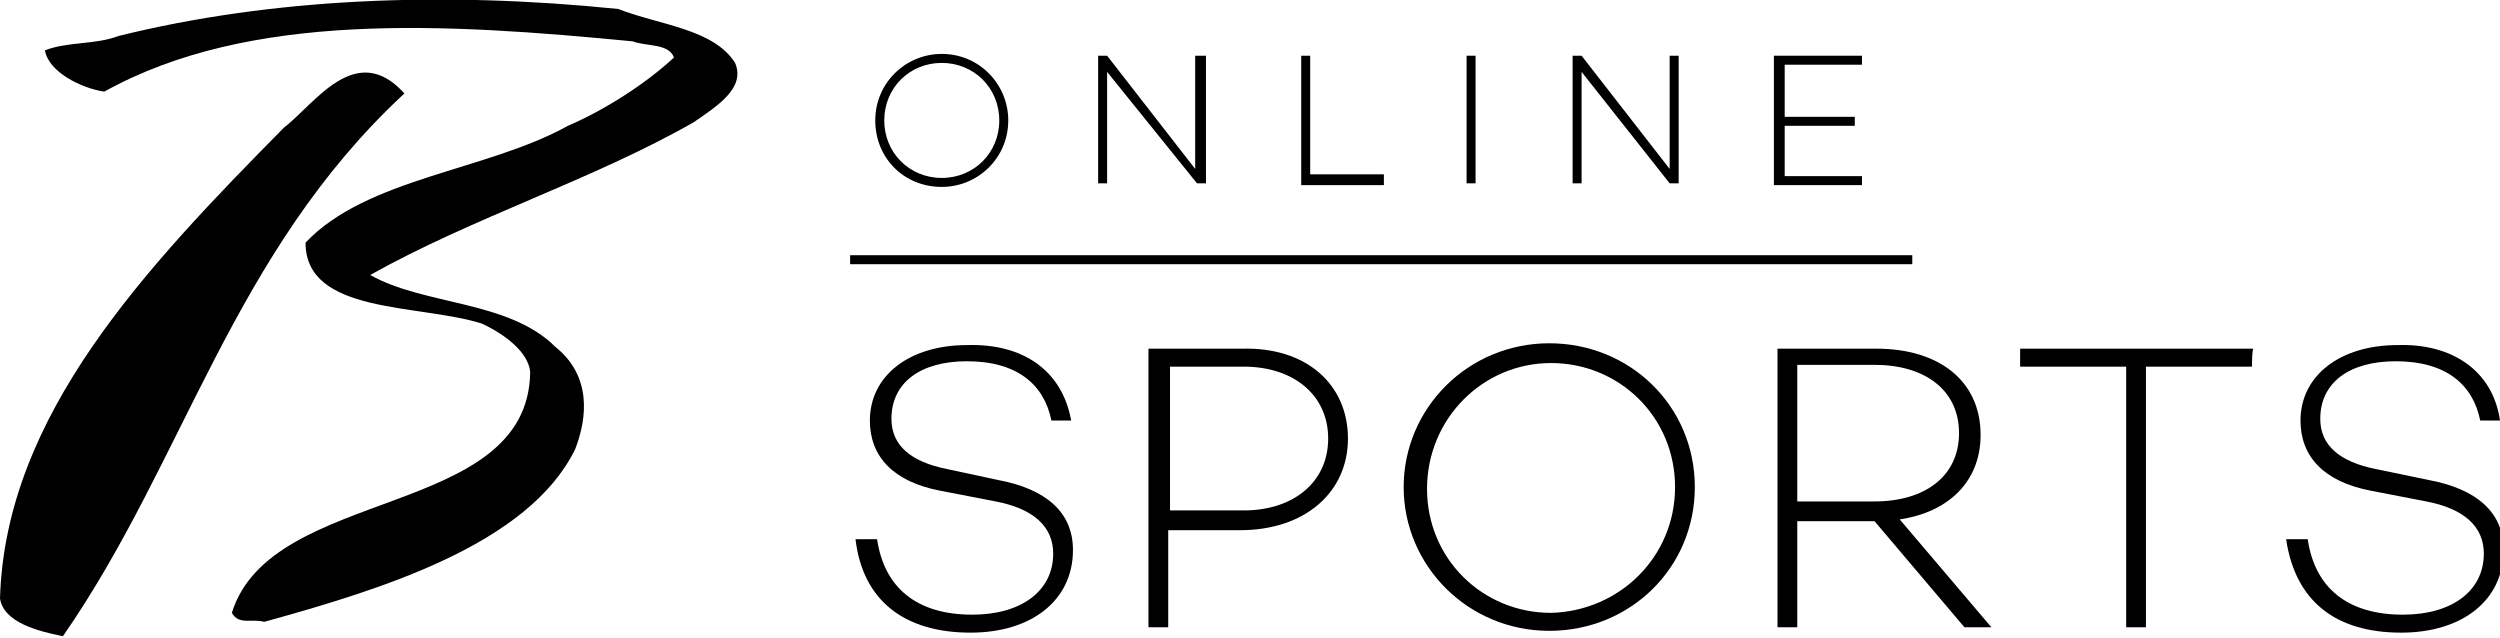 <?xml version="1.0" encoding="utf-8"?>
<!-- Generator: Adobe Illustrator 24.1.3, SVG Export Plug-In . SVG Version: 6.00 Build 0)  -->
<svg version="1.1" id="Layer_1" xmlns="http://www.w3.org/2000/svg" xmlns:xlink="http://www.w3.org/1999/xlink" x="0px" y="0px"
	 viewBox="0 0 139.1 35.5" style="enable-background:new 0 0 139.1 35.5;" xml:space="preserve">
<style type="text/css">
	.st0{fill:#000000;}
</style>
<g>
	<g>
		<g>
			<g>
				<path class="st0" d="M40.9,3.5c0.6,1.4-1,2.4-2.3,3.3C33,10,26.3,12.1,20.6,15.3c3,1.7,7.7,1.4,10.3,4c2,1.6,1.8,3.9,1.1,5.7
					c-2.6,5.3-10.8,7.8-17.3,9.6c-0.7-0.2-1.4,0.2-1.8-0.5c2.2-7.1,16.5-5.2,16.6-13.4c-0.1-1.1-1.4-2.1-2.7-2.7
					c-3.5-1.1-9.8-0.5-9.8-4.5c3.4-3.6,10.1-4,14.6-6.5c2.1-0.9,4.4-2.4,5.9-3.8c-0.3-0.8-1.5-0.6-2.3-0.9
					c-10.4-1-21.3-1.7-29.4,2.8C4.5,4.9,2.7,4,2.5,2.8C3.8,2.3,5.3,2.5,6.6,2c8.5-2.1,18-2.5,27.8-1.5C36.7,1.4,39.7,1.6,40.9,3.5
					L40.9,3.5z"/>
				<path class="st0" d="M22.5,5.2c-9.6,8.9-12.2,20.4-19,30.2C2,35.1,0.2,34.6,0,33.3C0.3,23.1,8.1,14.9,15.8,7.1
					C17.5,5.8,19.8,2.2,22.5,5.2L22.5,5.2z"/>
			</g>
		</g>
	</g>
	<rect x="47.3" y="14.2" class="st0" width="59.1" height="0.5"/>
	<g>
		<g>
			<path class="st0" d="M56.1,6.7c0,2.1-1.7,3.7-3.7,3.7c-2.1,0-3.7-1.6-3.7-3.7S50.4,3,52.4,3C54.5,3,56.1,4.7,56.1,6.7z M55.6,6.7
				c0-1.8-1.4-3.2-3.2-3.2c-1.8,0-3.2,1.4-3.2,3.2s1.4,3.2,3.2,3.2C54.2,9.9,55.6,8.5,55.6,6.7z"/>
			<path class="st0" d="M67.1,3.1v7.1h-0.5L61.6,4v6.2h-0.5V3.1h0.5l4.9,6.3V3.1H67.1z"/>
			<path class="st0" d="M77,9.8v0.5h-4.6V3.1h0.5v6.6H77z"/>
			<path class="st0" d="M82.1,3.1v7.1h-0.5V3.1H82.1z"/>
			<path class="st0" d="M93.4,3.1v7.1h-0.5L88,4v6.2h-0.5V3.1h0.5l4.9,6.3V3.1H93.4z"/>
			<path class="st0" d="M99.3,3.6v2.9h3.9V7h-3.9v2.8h4.3v0.5h-4.9V3.1h4.9v0.5H99.3z"/>
		</g>
	</g>
	<g>
		<path class="st0" d="M59.6,23.4h-1.1c-0.4-2-1.9-3.3-4.7-3.3c-2.6,0-4.2,1.2-4.2,3.2c0,1.5,1.1,2.4,3.1,2.8l2.8,0.6
			c2.7,0.5,4.2,1.8,4.2,3.9c0,2.8-2.3,4.6-5.7,4.6c-3.7,0-6-1.8-6.4-5.2h1.2c0.4,2.7,2.2,4.2,5.3,4.2c2.7,0,4.5-1.3,4.5-3.4
			c0-1.5-1.1-2.5-3.2-2.9l-3.1-0.6c-2.6-0.5-3.9-1.9-3.9-3.9c0-2.5,2.2-4.2,5.4-4.2C56.9,19.1,59.1,20.6,59.6,23.4z"/>
		<path class="st0" d="M75,24.4c0,3-2.4,5.1-6,5.1h-4v5.4h-1.1V19.4h5.2C72.7,19.3,75,21.4,75,24.4z M73.9,24.4c0-2.4-1.9-4-4.7-4
			h-4.1v8h4.1C72,28.4,73.9,26.8,73.9,24.4z"/>
		<path class="st0" d="M94.3,27.1c0,4.5-3.6,8-8.1,8s-8.1-3.6-8.1-8s3.6-8,8.1-8S94.3,22.6,94.3,27.1z M93.2,27.1
			c0-3.9-3.1-6.9-6.9-6.9c-3.8,0-6.9,3.1-6.9,7s3.1,6.9,6.9,6.9C90.1,34,93.2,31,93.2,27.1z"/>
		<path class="st0" d="M104.3,29H100v5.9h-1.1V19.4h5.5c3.5,0,5.8,1.8,5.8,4.8c0,2.6-1.8,4.3-4.5,4.7l5.1,6h-1.5L104.3,29z
			 M100,27.9h4.3c2.8,0,4.7-1.4,4.7-3.8s-1.9-3.8-4.7-3.8H100V27.9z"/>
		<path class="st0" d="M125.3,20.4h-5.9v14.5h-1.1V20.4h-5.9v-1h13C125.3,19.3,125.3,20.4,125.3,20.4z"/>
		<path class="st0" d="M139.1,23.4h-1.1c-0.4-2-1.9-3.3-4.7-3.3c-2.6,0-4.2,1.2-4.2,3.2c0,1.5,1.1,2.4,3.1,2.8l2.9,0.6
			c2.7,0.5,4.2,1.8,4.2,3.9c0,2.8-2.3,4.6-5.7,4.6c-3.7,0-5.9-1.8-6.4-5.2h1.2c0.4,2.7,2.2,4.2,5.3,4.2c2.7,0,4.5-1.3,4.5-3.4
			c0-1.5-1.1-2.5-3.2-2.9l-3.1-0.6c-2.6-0.5-3.9-1.9-3.9-3.9c0-2.5,2.2-4.2,5.4-4.2C136.4,19.1,138.7,20.6,139.1,23.4z"/>
	</g>
</g>
</svg>

